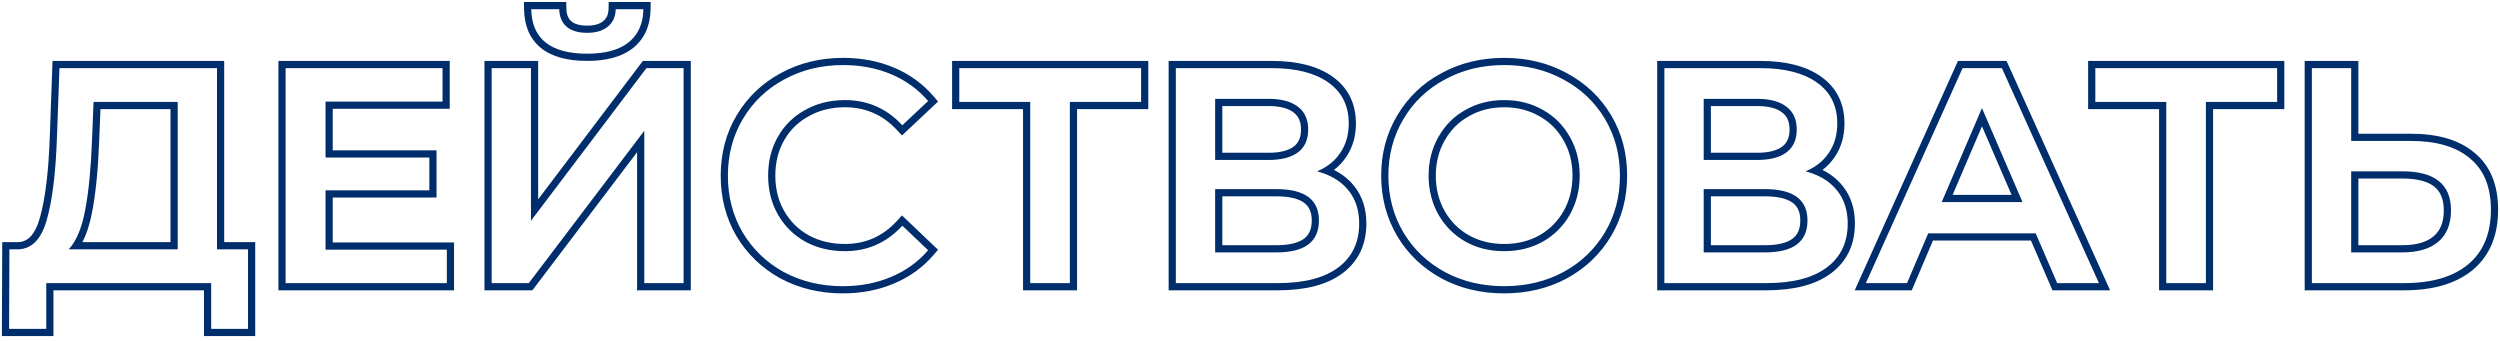 <svg width="521" height="71" viewBox="0 0 521 71" fill="none" xmlns="http://www.w3.org/2000/svg">
<path fill-rule="evenodd" clip-rule="evenodd" d="M53.188 50.46V70.036H42.508V60.5H11.14V70.036H0.39L0.466 50.46H3.843C4.844 50.408 5.665 50.029 6.376 49.28C7.128 48.487 7.805 47.222 8.322 45.352L8.325 45.342C9.428 41.463 10.126 35.824 10.381 28.357L10.381 28.354L10.945 12.7H46.724V50.46H53.188ZM9.64 59H44.008V68.536H51.688V51.96H45.224V14.2H12.392L11.88 28.408C11.624 35.917 10.92 41.699 9.768 45.752C8.659 49.763 6.696 51.832 3.88 51.96H1.96L1.896 68.536H9.64V59ZM19.242 43.98L19.242 43.983C18.763 46.518 18.086 48.7 17.167 50.46H35.532V22.74H20.937L20.675 29.231C20.675 29.232 20.675 29.233 20.675 29.234C20.46 35.078 19.986 40 19.242 43.98ZM19.176 29.176L19.496 21.24H37.032V51.96H14.312C14.718 51.532 15.096 51.032 15.445 50.46C16.455 48.808 17.229 46.556 17.768 43.704C18.493 39.821 18.963 34.979 19.176 29.176ZM94.622 50.524V60.5H58.022V12.7H93.726V22.676H69.342V31.324H90.974V41.172H69.342V50.524H94.622ZM67.842 39.672H89.474V32.824H67.842V21.176H92.226V14.2H59.522V59H93.122V52.024H67.842V39.672ZM100.961 12.7H112.153V41.539L133.971 12.7H143.961V60.5H132.769V31.718L110.95 60.5H100.961V12.7ZM134.269 27.256V59H142.461V14.2H134.717L110.653 46.008V14.2H102.461V59H110.205L134.269 27.256ZM112.715 9.988L112.708 9.983C110.373 8.063 109.264 5.298 109.217 1.933L109.196 0.412H118.001L118.04 1.872C118.074 3.128 118.464 3.908 119.061 4.428C119.67 4.958 120.692 5.34 122.365 5.34C123.98 5.34 125.024 4.965 125.693 4.408L125.704 4.398L125.716 4.389C126.382 3.856 126.785 3.086 126.817 1.872L126.857 0.412H135.599L135.577 1.934C135.529 5.287 134.357 8.043 131.948 9.991L131.945 9.993C129.61 11.871 126.338 12.692 122.365 12.692C118.354 12.692 115.058 11.873 112.721 9.993L112.715 9.988ZM162.625 58.014L162.616 58.009C158.762 55.877 155.707 52.94 153.478 49.209L153.471 49.198C151.278 45.45 150.194 41.238 150.194 36.6C150.194 31.956 151.302 27.74 153.542 23.991C155.773 20.258 158.83 17.339 162.69 15.25C166.597 13.116 170.942 12.06 175.694 12.06C179.541 12.06 183.091 12.732 186.326 14.098C189.563 15.466 192.314 17.458 194.559 20.07L195.495 21.158L187.973 28.232L186.946 27.124C183.985 23.929 180.393 22.356 176.078 22.356C173.236 22.356 170.742 22.985 168.556 24.212L168.547 24.217L168.539 24.222C166.35 25.412 164.655 27.07 163.428 29.216C162.205 31.357 161.578 33.805 161.578 36.6C161.578 39.395 162.205 41.844 163.428 43.984C164.655 46.131 166.353 47.813 168.547 49.047C170.734 50.234 173.232 50.844 176.078 50.844C180.387 50.844 183.977 49.255 186.94 46.019L187.973 44.891L195.489 52.049L194.559 53.13C192.311 55.745 189.537 57.737 186.259 59.103C183.025 60.469 179.475 61.14 175.63 61.14C170.882 61.14 166.54 60.108 162.634 58.019L162.625 58.014ZM185.678 57.72C188.75 56.44 191.331 54.584 193.422 52.152L188.046 47.032C187.873 47.221 187.697 47.406 187.52 47.585C184.375 50.758 180.561 52.344 176.078 52.344C173.006 52.344 170.254 51.683 167.822 50.36C165.39 48.995 163.491 47.117 162.126 44.728C160.761 42.339 160.078 39.629 160.078 36.6C160.078 33.571 160.761 30.861 162.126 28.472C163.491 26.083 165.39 24.227 167.822 22.904C170.254 21.539 173.006 20.856 176.078 20.856C180.719 20.856 184.644 22.536 187.851 25.897C187.916 25.965 187.981 26.034 188.046 26.104L193.422 21.048C191.331 18.616 188.771 16.76 185.742 15.48C182.713 14.2 179.363 13.56 175.694 13.56C171.171 13.56 167.075 14.563 163.406 16.568C159.779 18.531 156.921 21.261 154.83 24.76C152.739 28.259 151.694 32.205 151.694 36.6C151.694 40.995 152.718 44.941 154.766 48.44C156.857 51.939 159.715 54.691 163.342 56.696C167.011 58.659 171.107 59.64 175.63 59.64C179.299 59.64 182.649 59 185.678 57.72ZM239.304 22.74H224.456V60.5H213.2V22.74H198.416V12.7H239.304V22.74ZM214.7 21.24V59H222.956V21.24H237.804V14.2H199.916V21.24H214.7ZM243.544 60.5V12.7H265.076C270.286 12.7 274.56 13.735 277.722 15.986C280.961 18.293 282.576 21.601 282.576 25.72C282.576 28.318 281.935 30.643 280.598 32.629C279.896 33.707 279.024 34.635 277.995 35.417C279.669 36.246 281.076 37.345 282.181 38.732C283.924 40.877 284.752 43.531 284.752 46.584C284.752 50.937 283.114 54.451 279.8 56.936C276.535 59.385 271.962 60.5 266.292 60.5H243.544ZM281.012 39.672C279.893 38.266 278.392 37.171 276.507 36.387C275.876 36.124 275.201 35.897 274.484 35.704C275.164 35.419 275.792 35.092 276.367 34.724C277.599 33.938 278.592 32.963 279.348 31.8C280.5 30.093 281.076 28.067 281.076 25.72C281.076 22.051 279.668 19.213 276.852 17.208C274.036 15.203 270.111 14.2 265.076 14.2H245.044V59H266.292C271.796 59 275.999 57.912 278.9 55.736C281.801 53.56 283.252 50.509 283.252 46.584C283.252 43.811 282.505 41.507 281.012 39.672ZM269.599 23.451L269.588 23.442C268.548 22.623 266.884 22.1 264.372 22.1H254.736V31.836H264.372C266.894 31.836 268.567 31.33 269.61 30.541C270.573 29.811 271.128 28.718 271.128 27C271.128 25.282 270.573 24.189 269.61 23.46L269.599 23.451ZM264.372 33.336C267.06 33.336 269.108 32.803 270.516 31.736C271.924 30.669 272.628 29.091 272.628 27C272.628 24.909 271.924 23.331 270.516 22.264C269.108 21.155 267.06 20.6 264.372 20.6H253.236V33.336H264.372ZM291.186 49.209L291.182 49.203C288.947 45.417 287.838 41.204 287.838 36.6C287.838 31.997 288.947 27.802 291.186 24.055C293.417 20.279 296.497 17.338 300.4 15.249C304.309 13.114 308.675 12.06 313.466 12.06C318.257 12.06 322.623 13.114 326.531 15.249C330.433 17.337 333.513 20.255 335.746 23.991C337.986 27.74 339.094 31.956 339.094 36.6C339.094 41.244 337.986 45.46 335.746 49.209C333.514 52.944 330.435 55.882 326.537 58.012L326.525 58.019C322.618 60.109 318.254 61.14 313.466 61.14C308.678 61.14 304.314 60.109 300.406 58.019L300.395 58.012C296.497 55.882 293.418 52.944 291.186 49.209ZM325.818 16.568C322.149 14.563 318.031 13.56 313.466 13.56C308.901 13.56 304.783 14.563 301.114 16.568C297.445 18.531 294.565 21.283 292.474 24.824C290.383 28.323 289.338 32.248 289.338 36.6C289.338 40.952 290.383 44.899 292.474 48.44C294.565 51.939 297.445 54.691 301.114 56.696C304.783 58.659 308.901 59.64 313.466 59.64C318.031 59.64 322.149 58.659 325.818 56.696C329.487 54.691 332.367 51.939 334.458 48.44C336.549 44.941 337.594 40.995 337.594 36.6C337.594 32.205 336.549 28.259 334.458 24.76C332.367 21.261 329.487 18.531 325.818 16.568ZM325.86 29.28L325.854 29.27C324.622 27.076 322.944 25.401 320.803 24.216L320.795 24.212L320.786 24.206C318.642 22.982 316.215 22.356 313.466 22.356C310.717 22.356 308.29 22.982 306.146 24.206L306.137 24.212L306.128 24.216C303.988 25.401 302.31 27.076 301.078 29.27L301.072 29.28C299.847 31.424 299.222 33.852 299.222 36.6C299.222 39.346 299.846 41.798 301.075 43.989C302.306 46.14 303.986 47.822 306.137 49.053C308.281 50.238 310.713 50.844 313.466 50.844C316.219 50.844 318.65 50.238 320.795 49.053C322.945 47.822 324.626 46.14 325.857 43.989C327.085 41.798 327.71 39.346 327.71 36.6C327.71 33.852 327.084 31.424 325.86 29.28ZM327.162 44.728C325.797 47.117 323.919 48.995 321.53 50.36C319.141 51.683 316.453 52.344 313.466 52.344C310.479 52.344 307.791 51.683 305.402 50.36C303.013 48.995 301.135 47.117 299.77 44.728C298.405 42.296 297.722 39.587 297.722 36.6C297.722 33.613 298.405 30.925 299.77 28.536C301.135 26.104 303.013 24.227 305.402 22.904C307.791 21.539 310.479 20.856 313.466 20.856C316.453 20.856 319.141 21.539 321.53 22.904C323.919 24.227 325.797 26.104 327.162 28.536C328.527 30.925 329.21 33.613 329.21 36.6C329.21 39.587 328.527 42.296 327.162 44.728ZM345.356 60.5V12.7H366.888C372.099 12.7 376.372 13.735 379.535 15.986C382.773 18.293 384.388 21.601 384.388 25.72C384.388 28.318 383.748 30.643 382.41 32.629C381.708 33.707 380.836 34.635 379.807 35.417C381.481 36.246 382.888 37.345 383.993 38.732C385.737 40.877 386.564 43.531 386.564 46.584C386.564 50.937 384.926 54.451 381.612 56.936C378.348 59.385 373.774 60.5 368.104 60.5H345.356ZM382.824 39.672C381.706 38.266 380.204 37.171 378.319 36.387C377.688 36.124 377.014 35.897 376.296 35.704C376.976 35.419 377.604 35.092 378.18 34.724C379.411 33.938 380.405 32.963 381.16 31.8C382.312 30.093 382.888 28.067 382.888 25.72C382.888 22.051 381.48 19.213 378.664 17.208C375.848 15.203 371.923 14.2 366.888 14.2H346.856V59H368.104C373.608 59 377.811 57.912 380.712 55.736C383.614 53.56 385.064 50.509 385.064 46.584C385.064 43.811 384.318 41.507 382.824 39.672ZM371.411 23.451L371.4 23.442C370.36 22.623 368.697 22.1 366.184 22.1H356.548V31.836H366.184C368.707 31.836 370.38 31.33 371.423 30.541C372.385 29.811 372.94 28.718 372.94 27C372.94 25.282 372.385 24.189 371.423 23.46L371.411 23.451ZM366.184 33.336C368.872 33.336 370.92 32.803 372.328 31.736C373.736 30.669 374.44 29.091 374.44 27C374.44 24.909 373.736 23.331 372.328 22.264C370.92 21.155 368.872 20.6 366.184 20.6H355.048V33.336H366.184ZM409.006 14.2H417.198L437.422 59H428.718L424.238 48.632H401.838L397.422 59H388.846L409.006 14.2ZM402.83 50.132L398.414 60.5H386.527L408.037 12.7H418.167L439.745 60.5H427.733L423.253 50.132H402.83ZM476.054 22.74H461.206V60.5H449.95V22.74H435.166V12.7H476.054V22.74ZM451.45 21.24V59H459.706V21.24H474.554V14.2H436.666V21.24H451.45ZM515.333 56.246L515.324 56.254C511.809 59.151 506.987 60.5 501.058 60.5H480.294V12.7H491.486V27.868H502.402C507.978 27.868 512.492 29.127 515.718 31.867C519.045 34.613 520.606 38.652 520.606 43.704C520.606 48.999 518.9 53.258 515.333 56.246ZM502.402 29.368C507.778 29.368 511.895 30.584 514.754 33.016C517.655 35.405 519.106 38.968 519.106 43.704C519.106 48.653 517.527 52.451 514.37 55.096C511.213 57.699 506.775 59 501.058 59H481.794V14.2H489.986V29.368H502.402ZM133.965 3.412C133.647 5.681 132.661 7.485 131.005 8.824C129.042 10.403 126.162 11.192 122.365 11.192C118.525 11.192 115.624 10.403 113.661 8.824C112.071 7.517 111.125 5.713 110.822 3.412C110.759 2.934 110.724 2.434 110.717 1.912H116.541C116.584 3.491 117.096 4.707 118.077 5.56C119.058 6.413 120.488 6.84 122.365 6.84C124.2 6.84 125.629 6.413 126.653 5.56C127.72 4.707 128.274 3.491 128.317 1.912H134.077C134.069 2.433 134.032 2.933 133.965 3.412ZM271.757 49.738C272.775 48.971 273.368 47.8 273.368 45.944C273.368 44.142 272.783 43.004 271.768 42.254C270.669 41.442 268.839 40.916 266.036 40.916H254.736V51.1H266.036C268.835 51.1 270.66 50.565 271.757 49.738ZM266.036 52.6C271.924 52.6 274.868 50.381 274.868 45.944C274.868 41.592 271.924 39.416 266.036 39.416H253.236V52.6H266.036ZM373.57 49.738C374.587 48.971 375.18 47.8 375.18 45.944C375.18 44.142 374.595 43.004 373.581 42.254C372.482 41.442 370.652 40.916 367.848 40.916H356.548V51.1H367.848C370.647 51.1 372.472 50.565 373.57 49.738ZM355.048 52.6V39.416H367.848C373.736 39.416 376.68 41.592 376.68 45.944C376.68 50.381 373.736 52.6 367.848 52.6H355.048ZM413.038 22.52L404.654 42.104H421.486L413.038 22.52ZM413.044 26.319L406.928 40.604H419.206L413.044 26.319ZM500.674 51.1C503.704 51.1 505.803 50.401 507.188 49.219C508.525 48.078 509.286 46.368 509.286 43.832C509.286 41.451 508.562 39.905 507.318 38.905C506.012 37.855 503.883 37.204 500.674 37.204H491.486V51.1H500.674ZM500.674 52.6C503.917 52.6 506.413 51.853 508.162 50.36C509.911 48.867 510.786 46.691 510.786 43.832C510.786 38.413 507.415 35.704 500.674 35.704H489.986V52.6H500.674Z" fill="#002E6D"/>
</svg>
